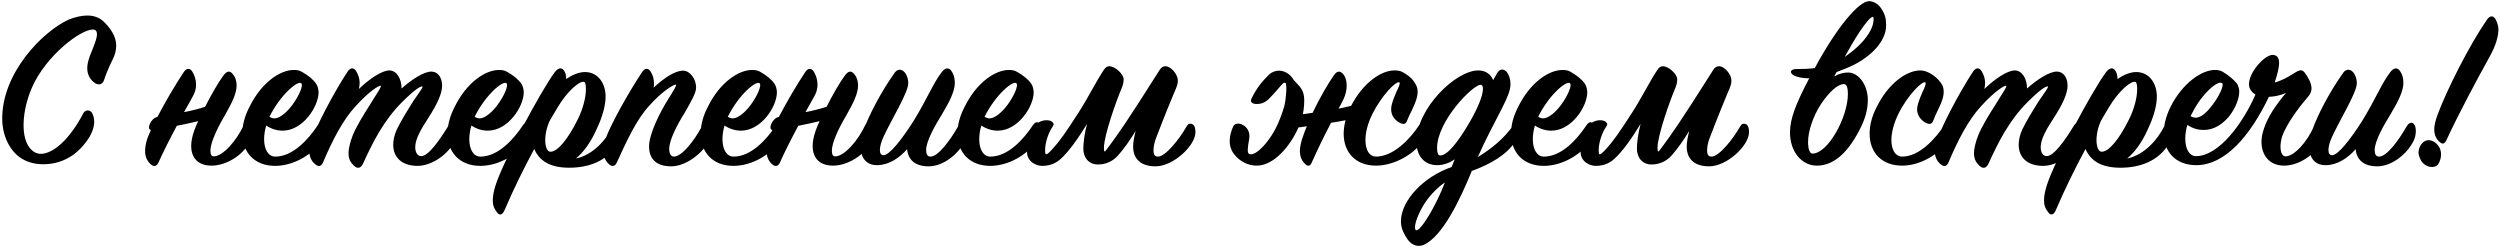 <?xml version="1.0" encoding="UTF-8"?> <svg xmlns="http://www.w3.org/2000/svg" width="1295" height="128" viewBox="0 0 1295 128" fill="none"><path d="M43.161 58.68C44.001 57 46.761 56.28 47.961 59.04C48.561 60.36 48.801 61.8 48.801 63C48.801 69.96 42.321 76.92 38.001 80.16C33.081 83.64 27.681 85.08 22.521 85.08C18.561 85.08 14.961 84.24 11.961 82.56C6.321 79.56 1.401 72 1.161 62.16C0.681 37.92 22.161 16.2 35.721 10.08C38.841 8.88 42.201 8.04 45.201 8.04C48.201 8.04 50.961 8.88 53.001 10.56C57.081 14.16 60.201 18.84 60.201 23.52C60.201 25.68 59.721 28.08 58.521 30.48C56.481 34.56 54.801 38.64 53.961 41.28C53.361 43.32 51.681 44.52 49.281 43.08C46.881 41.52 45.201 38.88 45.201 35.4C45.201 33.96 45.441 32.52 45.921 30.96C46.401 29.16 47.241 27.24 47.961 25.44C49.641 21.24 51.081 17.4 49.641 15.84C46.761 12.72 29.721 23.16 19.761 39.24C14.481 47.76 12.201 57.6 12.201 64.8C12.201 75.12 16.761 79.68 21.081 79.68C27.681 79.68 36.201 72 43.161 58.68ZM82.118 84.12C81.278 86.04 79.718 86.76 77.798 84.84C76.118 83.16 75.158 81.12 75.158 78.24C75.158 76.44 75.518 74.4 76.238 72C76.718 70.8 77.318 69.12 78.158 67.32C75.758 67.08 78.158 61.08 81.518 60.6C85.478 53.04 90.638 44.16 95.198 37.32C96.758 35.04 98.558 35.16 99.758 37.32C100.838 39.12 101.558 41.52 101.558 43.68C101.558 45.84 101.078 47.88 99.878 49.92C98.558 52.32 96.998 55.08 95.318 58.08C99.158 57.36 102.878 56.4 106.238 55.32C109.478 48.96 113.078 42.72 115.718 39.12C117.518 36.72 118.958 36.48 120.518 38.28C121.718 39.6 122.558 41.64 122.558 44.28C122.558 48.36 120.278 53.04 116.678 59.4C112.118 67.08 108.998 74.16 108.998 78C108.998 79.92 109.478 81 110.678 81C115.478 81 122.558 72.84 126.278 64.8C127.358 62.52 129.158 63.12 130.238 65.28C131.198 67.32 130.958 70.08 129.518 73.2C125.798 80.76 116.798 85.8 109.598 85.8C102.398 85.8 99.038 81.6 99.038 75.6C99.038 73.32 99.518 70.8 100.598 67.68C101.078 66.24 101.798 64.56 102.638 62.76C99.158 63.6 95.318 64.44 91.598 65.16C88.118 71.64 84.638 78.48 82.118 84.12ZM156.013 43.08C154.213 41.64 145.333 48.96 139.573 60.48C140.533 61.08 141.373 61.32 142.213 61.32C145.093 61.32 148.933 57.72 151.333 54.48C154.813 49.8 157.333 44.16 156.013 43.08ZM165.013 47.88C165.013 55.08 156.973 67.68 146.413 67.68C143.533 67.68 140.653 66.84 137.893 65.04C137.173 67.44 136.813 69.96 136.813 72.12C136.813 77.4 138.973 81.12 142.573 81.12C151.693 81.12 159.733 72.24 164.653 64.8C165.973 62.88 167.533 62.64 168.493 65.04C168.853 66.12 168.973 69.6 166.813 72.84C161.773 80.16 152.173 85.8 142.813 85.92C131.653 86.04 125.533 78.72 125.533 69.12C125.533 64.8 126.733 60.12 129.253 55.32C135.493 42.6 145.213 36.24 152.173 36.24C153.853 36.24 155.173 36.48 156.373 37.2C159.733 39.12 162.133 41.04 163.813 43.44C164.533 44.52 165.013 46.32 165.013 47.88ZM184.61 37.08C185.69 38.88 186.29 40.92 186.29 42.84C186.29 43.8 186.17 44.88 185.93 46.08C191.09 41.04 197.81 36.48 201.65 36.48C205.49 36.48 208.01 40.8 208.01 45.84C213.41 41.04 219.77 36.96 223.61 37.08C227.09 37.2 229.01 40.44 229.01 44.4C229.01 48.48 226.49 54 221.57 61.56C218.21 66.72 215.09 72 215.09 76.2C215.09 78.96 216.29 80.88 218.21 80.88C221.93 80.88 227.81 72.48 232.25 65.16C233.33 63.36 234.53 63.24 235.61 64.32C236.93 65.64 237.05 70.2 235.61 72.96C232.25 79.92 223.73 85.92 216.29 85.92C208.13 85.92 203.69 81.48 203.69 75C203.69 72.84 204.17 70.2 205.49 67.2C207.41 63.12 211.37 56.64 214.13 52.32C216.77 48.36 219.65 44.76 218.69 44.76C217.73 44.76 215.21 45.96 208.13 53.04C198.77 62.4 193.01 73.8 187.97 84.96C186.77 87.24 185.09 87.6 183.17 85.68C181.37 83.88 180.53 82.2 180.53 79.08C180.53 77.04 181.49 73.2 182.69 70.2C184.37 65.88 188.33 59.4 191.57 54.36C194.81 48.96 198.17 44.4 197.09 44.4C196.13 44.4 191.45 47.04 184.25 54.96C177.53 62.16 172.01 73.08 167.33 84.12C166.49 86.04 165.17 86.76 163.13 84.96C161.45 83.52 160.25 81.36 160.25 78.6C160.25 76.92 160.61 74.88 161.57 72.12C164.09 64.92 172.73 48.24 180.05 37.08C181.61 34.8 183.41 34.92 184.61 37.08ZM262.302 43.08C260.502 41.64 251.622 48.96 245.862 60.48C246.822 61.08 247.662 61.32 248.502 61.32C251.382 61.32 255.222 57.72 257.622 54.48C261.102 49.8 263.622 44.16 262.302 43.08ZM271.302 47.88C271.302 55.08 263.262 67.68 252.702 67.68C249.822 67.68 246.942 66.84 244.182 65.04C243.462 67.44 243.102 69.96 243.102 72.12C243.102 77.4 245.262 81.12 248.862 81.12C257.982 81.12 266.022 72.24 270.942 64.8C272.262 62.88 273.822 62.64 274.782 65.04C275.142 66.12 275.262 69.6 273.102 72.84C268.062 80.16 258.462 85.8 249.102 85.92C237.942 86.04 231.822 78.72 231.822 69.12C231.822 64.8 233.022 60.12 235.542 55.32C241.782 42.6 251.502 36.24 258.462 36.24C260.142 36.24 261.462 36.48 262.662 37.2C266.022 39.12 268.422 41.04 270.102 43.44C270.822 44.52 271.302 46.32 271.302 47.88ZM288.739 55.8L284.899 62.28C281.179 69.96 282.019 78.6 285.139 78.6C288.859 78.6 294.259 72 299.179 62.04C302.059 56.4 303.499 50.28 303.499 46.32C303.499 44.16 303.259 42.72 302.659 42.48C300.499 41.52 293.899 47.04 288.739 55.8ZM313.699 49.92C313.699 55.08 311.779 61.2 309.019 66.96C306.139 73.56 302.179 78.96 298.339 82.08C307.219 80.28 314.059 72.36 317.539 65.4C318.979 62.64 321.499 63.24 321.979 65.64C322.219 66.84 322.339 70.2 320.299 73.8C314.899 83.52 304.819 86.88 294.859 86.88C285.379 86.88 279.499 83.64 276.739 77.16C271.459 87 266.299 97.32 261.259 109.08C260.299 111.24 258.859 111.72 257.659 110.28C255.859 108 255.259 106.32 255.259 103.8C255.259 101.88 255.619 99.36 256.699 96C260.179 84.6 279.979 47.28 287.419 37.32C289.579 34.68 291.139 35.16 292.099 36.48C293.059 37.8 293.299 39.36 293.299 40.92C296.299 38.88 299.779 37.32 303.019 37.32C310.219 37.32 313.699 43.8 313.699 49.92ZM337.18 37.32C338.26 39.12 338.74 41.04 338.74 42.96C338.74 43.8 338.74 44.64 338.62 45.36C343.78 40.56 349.54 36.6 353.86 36.6C357.34 36.6 360.58 40.8 360.58 45.36C360.58 48 358.42 51.84 354.58 58.56C350.74 64.68 346.66 72.6 346.66 77.04C346.66 79.56 347.5 81.12 349.06 81.12C353.14 81.12 359.38 73.32 363.7 65.28C364.9 63 366.58 63.12 367.66 64.8C368.62 66.24 368.74 69.96 367.06 73.2C363.7 79.8 354.94 86.16 347.74 86.16C339.7 86.16 336.22 82.08 336.22 75.84C336.22 69.36 341.74 58.32 346.42 50.88C348.94 46.92 350.86 43.8 350.02 43.8C348.94 43.8 343.06 47.16 336.46 54.6C329.86 61.56 324.46 73.32 319.54 84.12C318.7 86.04 317.14 86.76 315.22 84.84C313.54 83.16 312.58 81.12 312.58 78.24C312.58 76.44 312.94 74.4 313.66 72C315.94 65.28 325.18 48.48 332.62 37.32C334.18 35.04 335.98 35.16 337.18 37.32ZM393.435 43.08C391.635 41.64 382.755 48.96 376.995 60.48C377.955 61.08 378.795 61.32 379.635 61.32C382.515 61.32 386.355 57.72 388.755 54.48C392.235 49.8 394.755 44.16 393.435 43.08ZM402.435 47.88C402.435 55.08 394.395 67.68 383.835 67.68C380.955 67.68 378.075 66.84 375.315 65.04C374.595 67.44 374.235 69.96 374.235 72.12C374.235 77.4 376.395 81.12 379.995 81.12C389.115 81.12 397.155 72.24 402.075 64.8C403.395 62.88 404.955 62.64 405.915 65.04C406.275 66.12 406.395 69.6 404.235 72.84C399.195 80.16 389.595 85.8 380.235 85.92C369.075 86.04 362.955 78.72 362.955 69.12C362.955 64.8 364.155 60.12 366.675 55.32C372.915 42.6 382.635 36.24 389.595 36.24C391.275 36.24 392.595 36.48 393.795 37.2C397.155 39.12 399.555 41.04 401.235 43.44C401.955 44.52 402.435 46.32 402.435 47.88ZM404.032 84.12C403.192 86.04 401.632 86.76 399.712 84.84C398.032 83.16 397.072 81.12 397.072 78.24C397.072 76.44 397.432 74.4 398.152 72C398.632 70.8 399.232 69.12 400.072 67.32C397.672 67.08 400.072 61.08 403.432 60.6C407.392 53.04 412.552 44.16 417.112 37.32C418.672 35.04 420.472 35.16 421.672 37.32C422.752 39.12 423.472 41.52 423.472 43.68C423.472 45.84 422.992 47.88 421.792 49.92C420.472 52.32 418.912 55.08 417.232 58.08C421.072 57.36 424.792 56.4 428.152 55.32C431.392 48.96 434.992 42.72 437.632 39.12C439.432 36.72 440.872 36.48 442.432 38.28C443.632 39.6 444.472 41.64 444.472 44.28C444.472 48.36 442.192 53.04 438.592 59.4C434.032 67.08 430.912 74.16 430.912 78C430.912 79.92 431.392 81 432.592 81C437.392 81 444.472 72.84 448.192 64.8C449.272 62.52 451.072 63.12 452.152 65.28C453.112 67.32 452.872 70.08 451.432 73.2C447.712 80.76 438.712 85.8 431.512 85.8C424.312 85.8 420.952 81.6 420.952 75.6C420.952 73.32 421.432 70.8 422.512 67.68C422.992 66.24 423.712 64.56 424.552 62.76C421.072 63.6 417.232 64.44 413.512 65.16C410.032 71.64 406.552 78.48 404.032 84.12ZM499.767 73.2C496.287 80.04 488.487 86.16 481.047 86.16C473.967 86.16 470.367 82.68 469.887 77.28C465.807 81.84 460.407 85.56 454.287 85.56C448.167 85.56 445.767 81 445.767 75.84C445.767 73.2 446.247 70.44 447.327 67.56C449.967 60 456.087 48 463.527 37.56C465.087 35.52 467.247 35.76 468.687 37.56C470.007 39.24 470.487 41.28 470.487 43.08C470.487 48 461.727 61.92 457.527 71.16C455.367 75.96 455.007 80.4 457.647 80.4C460.767 80.4 467.127 72.24 473.247 62.64C480.327 51.12 483.447 42.96 487.767 37.44C489.447 35.16 491.367 34.68 492.807 36.72C494.007 38.4 494.607 40.32 494.607 42.96C494.607 47.04 492.087 52.32 487.887 59.28C484.407 64.92 479.727 73.08 479.727 77.76C479.727 79.92 480.447 81.12 482.007 81.12C485.967 81.12 492.087 72.84 496.407 65.28C497.607 63.24 499.647 62.88 500.607 65.16C501.087 66.24 501.567 69.72 499.767 73.2ZM526.443 43.08C524.643 41.64 515.763 48.96 510.003 60.48C510.963 61.08 511.803 61.32 512.643 61.32C515.523 61.32 519.363 57.72 521.763 54.48C525.243 49.8 527.763 44.16 526.443 43.08ZM535.443 47.88C535.443 55.08 527.402 67.68 516.843 67.68C513.963 67.68 511.083 66.84 508.323 65.04C507.603 67.44 507.243 69.96 507.243 72.12C507.243 77.4 509.403 81.12 513.003 81.12C522.123 81.12 530.163 72.24 535.083 64.8C536.403 62.88 537.963 62.64 538.923 65.04C539.283 66.12 539.403 69.6 537.243 72.84C532.203 80.16 522.603 85.8 513.243 85.92C502.083 86.04 495.962 78.72 495.962 69.12C495.962 64.8 497.163 60.12 499.683 55.32C505.923 42.6 515.643 36.24 522.603 36.24C524.283 36.24 525.603 36.48 526.803 37.2C530.163 39.12 532.563 41.04 534.243 43.44C534.963 44.52 535.443 46.32 535.443 47.88ZM582.04 41.04C582.04 42.72 581.8 43.92 580.72 46.44C578.68 51.12 571.84 69.96 571.84 76.56C571.84 77.76 571.96 78.48 572.2 78.48C572.56 78.48 573.16 77.52 574.96 75.12C579.16 69.36 582.64 64.8 600.76 36.12C601.6 34.8 602.56 34.32 603.76 34.32C606.52 34.32 610.12 38.52 610.12 41.64C610.12 43.2 609.88 44.4 608.08 48.36C606.52 52.08 603.76 58.68 598.84 71.52C598.24 72.96 597.52 75.6 597.52 77.76C597.52 79.68 597.88 81.12 599.8 81.12C603.76 81.12 610.96 72 614.56 65.64C615.28 64.44 615.76 64.08 616.6 64.08C618.4 64.08 619.24 65.64 619.24 68.52C619.24 75.36 607.84 86.16 598.6 86.16C590.2 86.16 586.96 81.6 586.96 75.96C586.96 73.44 587.56 70.68 588.28 67.8C585.28 72.72 582.16 77.16 579.04 80.64C576.4 83.52 572.92 85.2 568.72 85.2C564.04 85.2 561.16 81.72 561.16 76.92C561.16 74.28 561.76 69 563.08 64.2C558.4 71.76 553.6 78.72 549.04 82.68C546.04 85.2 542.8 85.92 539.8 85.92C536.92 85.92 532 83.88 532 78.72C532 72.84 533.8 69.36 534.88 67.08C536.92 63 540.04 62.28 542.2 62.28C544.84 62.28 545.8 63.72 545.8 64.44C545.8 64.68 545.56 65.16 545.08 65.88C543.52 68.16 541.36 73.2 541.36 77.88C541.36 79.08 541.48 79.92 541.84 79.92C542.32 79.92 542.92 79.68 545.2 77.16C548.56 73.56 552.16 68.52 558.76 58.2C563.56 50.76 568.36 41.16 571.84 36.12C572.68 34.92 573.28 34.32 574.72 34.32C577.6 34.32 582.04 38.4 582.04 41.04ZM679.578 84C678.618 86.28 677.418 86.52 675.618 84.48C674.418 83.28 673.338 81.24 673.338 78.12C673.338 76.44 673.818 73.8 674.898 70.8C675.498 69.12 676.098 67.32 676.938 65.4C675.378 65.64 673.938 65.88 672.617 66C668.298 75.84 659.778 85.8 651.018 85.8C647.058 85.8 642.498 84.12 639.137 79.68C637.577 77.64 636.978 75.36 636.978 73.2C636.978 70.8 637.577 68.16 638.777 65.52C639.497 63.84 641.778 63.6 643.698 64.68C645.858 65.76 647.778 68.28 647.058 72.12C646.218 76.56 646.098 78.96 646.818 79.56C648.857 81.36 655.218 76.8 660.498 67.08C662.298 63.84 664.578 57.72 665.298 54.84C666.258 50.88 666.738 43.56 665.898 42.96C665.058 42.48 664.338 43.32 662.418 45.6C661.338 46.8 659.778 48.72 657.378 51.12C655.218 53.28 653.178 53.88 650.898 53.88C648.618 53.88 647.538 52.68 648.138 51.36C650.778 45.84 653.538 42.36 657.618 38.4C658.698 37.44 660.618 36.6 662.418 36.6C665.178 36.6 668.178 38.04 670.218 41.52L671.777 43.2C674.178 45.84 676.098 47.52 675.498 54.6C675.378 56.28 675.258 57.24 674.898 59.16C676.458 58.92 678.138 58.68 679.938 58.44C683.658 50.64 687.978 43.2 690.858 39.12C692.538 36.72 693.978 36.48 695.658 38.28C696.858 39.6 697.578 41.64 697.578 44.28C697.578 46.56 697.098 49.08 695.778 51.72C695.178 52.92 694.458 54.36 693.378 56.28C695.778 55.8 697.938 55.32 699.858 54.84C706.098 42.84 715.458 36.48 722.298 36.48C723.858 36.48 725.298 36.6 726.738 37.44C730.338 39.48 732.258 41.52 733.578 44.16C735.498 48.12 733.458 52.56 731.298 57.24C730.338 59.04 729.498 60.84 729.018 62.16C728.178 64.44 727.218 64.68 724.818 63.48C722.538 62.16 720.618 59.88 720.618 56.64C720.618 55.2 720.858 53.28 723.258 47.76C724.458 45.36 725.418 43.2 724.938 42.72C723.378 41.52 715.698 49.44 710.898 59.04C708.378 64.08 707.298 68.88 707.298 72.48C707.298 77.76 709.338 81 712.578 81.12C721.698 81.24 730.458 72 735.138 64.8C736.338 63 738.018 62.52 738.978 65.04C739.338 66.12 739.338 69.24 737.298 72.6C732.738 79.8 722.418 85.68 713.058 85.8C702.138 85.92 696.018 78.84 696.018 69.24C696.018 67.08 696.378 64.68 696.978 62.28C694.698 62.76 692.058 63.24 689.418 63.6L689.178 64.2C685.818 70.56 682.338 77.76 679.578 84ZM787.356 65.88C787.356 67.8 786.876 70.32 785.076 73.08C780.516 80.16 772.236 84.96 762.396 88.56C756.036 104.04 747.276 122.28 737.556 126.84C734.676 127.92 731.676 127.44 729.156 124.08C727.476 121.56 725.676 118.44 725.676 114.72C725.676 103.92 737.316 91.56 751.956 86.52L753.516 82.56C750.876 84.36 747.756 85.56 744.516 85.56C737.676 85.56 733.716 80.64 733.716 73.44C733.716 56.28 753.996 36.48 765.756 36.48C769.716 36.48 772.356 38.64 773.436 41.52C773.916 40.68 774.636 39.48 775.356 38.16C776.796 35.4 778.956 35.52 780.516 37.32C781.596 38.64 782.436 40.92 782.436 43.44C782.436 46.68 781.116 49.92 778.116 55.92C774.276 63.48 769.476 72.24 765.516 81.36C772.956 76.8 778.956 71.76 783.636 65.28C785.196 63.24 787.356 63.24 787.356 65.88ZM745.956 80.52C749.796 80.64 755.436 73.32 761.316 63.24C765.996 55.08 768.156 49.2 768.156 46.08C768.156 44.64 767.796 43.92 766.956 43.92C762.876 43.92 744.396 62.76 744.396 76.68C744.396 78.96 744.876 80.52 745.956 80.52ZM748.476 94.44C743.436 98.04 739.716 102.36 737.196 106.56C733.716 112.44 732.156 118.08 733.356 119.16C734.436 120 737.436 116.4 741.156 109.92C743.556 105.72 746.196 100.44 748.476 94.44ZM813.2 43.08C811.4 41.64 802.52 48.96 796.76 60.48C797.72 61.08 798.56 61.32 799.4 61.32C802.28 61.32 806.12 57.72 808.52 54.48C812 49.8 814.52 44.16 813.2 43.08ZM822.2 47.88C822.2 55.08 814.16 67.68 803.6 67.68C800.72 67.68 797.84 66.84 795.08 65.04C794.36 67.44 794 69.96 794 72.12C794 77.4 796.16 81.12 799.76 81.12C808.88 81.12 816.92 72.24 821.84 64.8C823.16 62.88 824.72 62.64 825.68 65.04C826.04 66.12 826.16 69.6 824 72.84C818.96 80.16 809.36 85.8 800 85.92C788.84 86.04 782.72 78.72 782.72 69.12C782.72 64.8 783.92 60.12 786.44 55.32C792.68 42.6 802.4 36.24 809.36 36.24C811.04 36.24 812.36 36.48 813.56 37.2C816.92 39.12 819.32 41.04 821 43.44C821.72 44.52 822.2 46.32 822.2 47.88ZM868.798 41.04C868.798 42.72 868.558 43.92 867.478 46.44C865.438 51.12 858.598 69.96 858.598 76.56C858.598 77.76 858.718 78.48 858.958 78.48C859.318 78.48 859.918 77.52 861.718 75.12C865.918 69.36 869.398 64.8 887.518 36.12C888.358 34.8 889.318 34.32 890.518 34.32C893.278 34.32 896.878 38.52 896.878 41.64C896.878 43.2 896.638 44.4 894.838 48.36C893.278 52.08 890.518 58.68 885.598 71.52C884.998 72.96 884.278 75.6 884.278 77.76C884.278 79.68 884.638 81.12 886.558 81.12C890.518 81.12 897.718 72 901.318 65.64C902.038 64.44 902.518 64.08 903.358 64.08C905.158 64.08 905.998 65.64 905.998 68.52C905.998 75.36 894.598 86.16 885.358 86.16C876.958 86.16 873.718 81.6 873.718 75.96C873.718 73.44 874.318 70.68 875.038 67.8C872.038 72.72 868.918 77.16 865.798 80.64C863.158 83.52 859.678 85.2 855.478 85.2C850.798 85.2 847.918 81.72 847.918 76.92C847.918 74.28 848.518 69 849.838 64.2C845.158 71.76 840.358 78.72 835.798 82.68C832.798 85.2 829.558 85.92 826.558 85.92C823.678 85.92 818.758 83.88 818.758 78.72C818.758 72.84 820.558 69.36 821.638 67.08C823.678 63 826.798 62.28 828.958 62.28C831.598 62.28 832.558 63.72 832.558 64.44C832.558 64.68 832.318 65.16 831.838 65.88C830.278 68.16 828.118 73.2 828.118 77.88C828.118 79.08 828.238 79.92 828.598 79.92C829.078 79.92 829.678 79.68 831.958 77.16C835.318 73.56 838.918 68.52 845.518 58.2C850.318 50.76 855.118 41.16 858.598 36.12C859.438 34.92 860.038 34.32 861.478 34.32C864.358 34.32 868.798 38.4 868.798 41.04ZM941.135 85.8C933.455 85.8 927.215 78.84 927.215 68.52C927.215 61.68 930.215 53.76 937.175 40.56C932.015 40.56 929.015 39.24 928.175 38.28C927.815 37.8 927.695 37.44 927.695 37.2C927.695 36.48 928.655 35.76 930.335 35.76C934.295 35.76 937.295 35.64 940.055 35.28C951.455 14.04 962.975 0.6 968.135 0.6C970.295 0.6 972.815 1.92 974.255 4.08C976.415 7.2 977.015 9.48 977.015 13.2C977.015 22.44 967.055 31.2 956.255 35.4L951.335 37.32L950.135 39.6C952.535 38.16 955.055 37.56 957.335 37.56C962.855 37.56 967.535 44.16 967.535 51.72C967.535 56.88 966.095 61.92 963.215 67.32C956.255 80.88 948.575 85.8 941.135 85.8ZM955.535 29.52C960.575 26.04 964.415 22.44 966.815 19.08C969.335 15.72 970.535 12.6 970.535 9.84C970.535 9.24 970.415 8.76 970.055 8.76C968.975 8.76 966.455 11.76 963.215 16.56C960.935 20.04 958.295 24.48 955.535 29.52ZM957.215 48.6C957.215 45.6 956.615 43.56 955.175 43.56C951.815 43.56 947.375 47.76 943.055 54.24C939.215 60.24 936.575 67.92 936.575 73.56C936.575 77.4 937.535 79.56 938.855 79.56C946.895 79.56 957.215 60.72 957.215 48.6ZM994.737 36.48C999.177 36.48 1004.22 40.56 1006.14 44.16C1007.94 48.12 1006.02 52.56 1003.74 57.24C1002.78 59.04 1002.06 60.84 1001.58 62.16C1000.74 64.44 999.657 64.68 997.257 63.48C995.097 62.16 993.057 59.88 993.057 56.64C993.057 55.08 993.657 52.68 995.817 47.76C997.017 45.36 997.857 43.2 997.377 42.72C995.937 41.52 988.137 49.32 983.337 59.04C980.937 63.96 979.737 68.88 979.737 72.48C979.737 77.76 981.897 81 985.137 81.12C994.137 81.24 1002.42 72 1007.22 64.8C1008.3 63 1010.1 62.52 1010.82 64.56C1011.42 66.12 1011.42 69.24 1009.26 72.6C1004.7 79.8 994.977 85.68 985.617 85.8C974.577 85.92 968.457 78.84 968.457 69.24C968.457 64.92 969.657 60.12 972.177 55.32C978.297 42.96 987.777 36.48 994.737 36.48ZM1026.6 37.08C1027.68 38.88 1028.28 40.92 1028.28 42.84C1028.28 43.8 1028.16 44.88 1027.92 46.08C1033.08 41.04 1039.8 36.48 1043.64 36.48C1047.48 36.48 1050 40.8 1050 45.84C1055.4 41.04 1061.76 36.96 1065.6 37.08C1069.08 37.2 1071 40.44 1071 44.4C1071 48.48 1068.48 54 1063.56 61.56C1060.2 66.72 1057.08 72 1057.08 76.2C1057.08 78.96 1058.28 80.88 1060.2 80.88C1063.92 80.88 1069.8 72.48 1074.24 65.16C1075.32 63.36 1076.52 63.24 1077.6 64.32C1078.92 65.64 1079.04 70.2 1077.6 72.96C1074.24 79.92 1065.72 85.92 1058.28 85.92C1050.12 85.92 1045.68 81.48 1045.68 75C1045.68 72.84 1046.16 70.2 1047.48 67.2C1049.4 63.12 1053.36 56.64 1056.12 52.32C1058.76 48.36 1061.64 44.76 1060.68 44.76C1059.72 44.76 1057.2 45.96 1050.12 53.04C1040.76 62.4 1035 73.8 1029.96 84.96C1028.76 87.24 1027.08 87.6 1025.16 85.68C1023.36 83.88 1022.52 82.2 1022.52 79.08C1022.52 77.04 1023.48 73.2 1024.68 70.2C1026.36 65.88 1030.32 59.4 1033.56 54.36C1036.8 48.96 1040.16 44.4 1039.08 44.4C1038.12 44.4 1033.44 47.04 1026.24 54.96C1019.52 62.16 1014 73.08 1009.32 84.12C1008.48 86.04 1007.16 86.76 1005.12 84.96C1003.44 83.52 1002.24 81.36 1002.24 78.6C1002.24 76.92 1002.6 74.88 1003.56 72.12C1006.08 64.92 1014.72 48.24 1022.04 37.08C1023.6 34.8 1025.4 34.92 1026.6 37.08ZM1092.29 55.8L1088.45 62.28C1084.73 69.96 1085.57 78.6 1088.69 78.6C1092.41 78.6 1097.81 72 1102.73 62.04C1105.61 56.4 1107.05 50.28 1107.05 46.32C1107.05 44.16 1106.81 42.72 1106.21 42.48C1104.05 41.52 1097.45 47.04 1092.29 55.8ZM1117.25 49.92C1117.25 55.08 1115.33 61.2 1112.57 66.96C1109.69 73.56 1105.73 78.96 1101.89 82.08C1110.77 80.28 1117.61 72.36 1121.09 65.4C1122.53 62.64 1125.05 63.24 1125.53 65.64C1125.77 66.84 1125.89 70.2 1123.85 73.8C1118.45 83.52 1108.37 86.88 1098.41 86.88C1088.93 86.88 1083.05 83.64 1080.29 77.16C1075.01 87 1069.85 97.32 1064.81 109.08C1063.85 111.24 1062.41 111.72 1061.21 110.28C1059.41 108 1058.81 106.32 1058.81 103.8C1058.81 101.88 1059.17 99.36 1060.25 96C1063.73 84.6 1083.53 47.28 1090.97 37.32C1093.13 34.68 1094.69 35.16 1095.65 36.48C1096.61 37.8 1096.85 39.36 1096.85 40.92C1099.85 38.88 1103.33 37.32 1106.57 37.32C1113.77 37.32 1117.25 43.8 1117.25 49.92ZM1135.81 58.08C1135.21 59.16 1134.97 59.64 1134.73 60.24C1135.69 60.72 1136.53 60.96 1137.37 60.96C1140.49 60.96 1143.73 57.48 1146.13 54.24C1149.49 49.92 1152.25 44.04 1151.05 43.08C1148.89 41.4 1140.73 48.36 1135.81 58.08ZM1202.77 65.16C1203.37 66.48 1203.73 69.84 1202.17 73.2C1199.17 80.64 1190.29 85.8 1183.21 85.8C1175.65 85.8 1171.45 80.52 1171.45 73.44C1171.45 71.52 1171.81 69.36 1172.65 66.84C1174.69 60.36 1179.37 53.76 1184.17 48.12C1180.93 49.56 1177.93 50.04 1175.29 50.16C1165.45 70.68 1152.61 85.32 1137.97 85.56C1126.93 85.68 1120.81 78.48 1120.81 69C1120.81 64.8 1122.01 60 1124.41 55.2C1130.65 42.96 1140.49 36.24 1147.33 36.24C1148.89 36.24 1150.21 36.48 1151.41 37.2C1154.65 39.24 1156.93 41.04 1158.85 43.44C1159.45 44.52 1159.93 45.96 1159.93 47.4C1159.93 50.88 1158.13 55.8 1154.89 60C1151.41 64.32 1146.85 67.32 1141.57 67.32C1138.69 67.32 1135.81 66.6 1133.05 64.68C1132.33 67.08 1131.97 69.6 1131.97 71.76C1131.97 77.28 1134.13 80.88 1137.49 80.88C1149.49 80.88 1161.97 63.6 1168.33 48.96C1166.17 47.64 1164.97 45.84 1164.97 43.68C1164.97 37.32 1173.01 28.56 1177.09 28.44C1179.61 28.44 1180.57 30 1180.57 32.64C1180.57 35.16 1179.61 38.76 1178.29 42.72C1181.65 41.88 1184.77 40.2 1188.73 37.68C1190.65 36.48 1192.33 35.64 1193.77 37.56C1195.33 39.6 1197.37 42.84 1197.37 45.84C1197.37 47.28 1196.77 48.84 1195.33 50.4C1190.17 56.4 1184.29 64.56 1182.13 70.68C1181.65 72.24 1181.29 74.4 1181.29 75.84C1181.29 78.96 1182.25 81 1183.93 81C1188.25 81 1195.09 73.68 1198.69 65.28C1199.77 63 1201.57 62.52 1202.77 65.16ZM1250.12 73.2C1246.64 80.04 1238.84 86.16 1231.4 86.16C1224.32 86.16 1220.72 82.68 1220.24 77.28C1216.16 81.84 1210.76 85.56 1204.64 85.56C1198.52 85.56 1196.12 81 1196.12 75.84C1196.12 73.2 1196.6 70.44 1197.68 67.56C1200.32 60 1206.44 48 1213.88 37.56C1215.44 35.52 1217.6 35.76 1219.04 37.56C1220.36 39.24 1220.84 41.28 1220.84 43.08C1220.84 48 1212.08 61.92 1207.88 71.16C1205.72 75.96 1205.36 80.4 1208 80.4C1211.12 80.4 1217.48 72.24 1223.6 62.64C1230.68 51.12 1233.8 42.96 1238.12 37.44C1239.8 35.16 1241.72 34.68 1243.16 36.72C1244.36 38.4 1244.96 40.32 1244.96 42.96C1244.96 47.04 1242.44 52.32 1238.24 59.28C1234.76 64.92 1230.08 73.08 1230.08 77.76C1230.08 79.92 1230.8 81.12 1232.36 81.12C1236.32 81.12 1242.44 72.84 1246.76 65.28C1247.96 63.24 1250 62.88 1250.96 65.16C1251.44 66.24 1251.92 69.72 1250.12 73.2ZM1262.63 59.52C1267.31 46.8 1279.07 23.52 1288.07 10.44C1289.75 7.92 1291.67 7.68 1292.99 10.56C1293.59 11.88 1294.19 13.44 1294.19 15.24C1294.19 18.6 1292.99 23.28 1289.75 29.16C1283.27 40.8 1273.31 59.4 1267.31 72.48C1266.23 74.64 1265.27 75.12 1263.23 73.08C1261.91 71.76 1260.95 69.84 1260.95 66.96C1260.95 65.28 1261.43 62.64 1262.63 59.52ZM1252.79 79.08C1252.79 75.96 1255.07 72.6 1257.95 72.6C1260.11 72.6 1262.51 74.16 1263.83 76.8C1265.15 79.92 1264.19 83.28 1262.87 85.2C1260.95 87.48 1256.39 86.76 1254.23 83.4C1253.39 81.96 1252.79 80.28 1252.79 79.08Z" fill="black"></path></svg> 